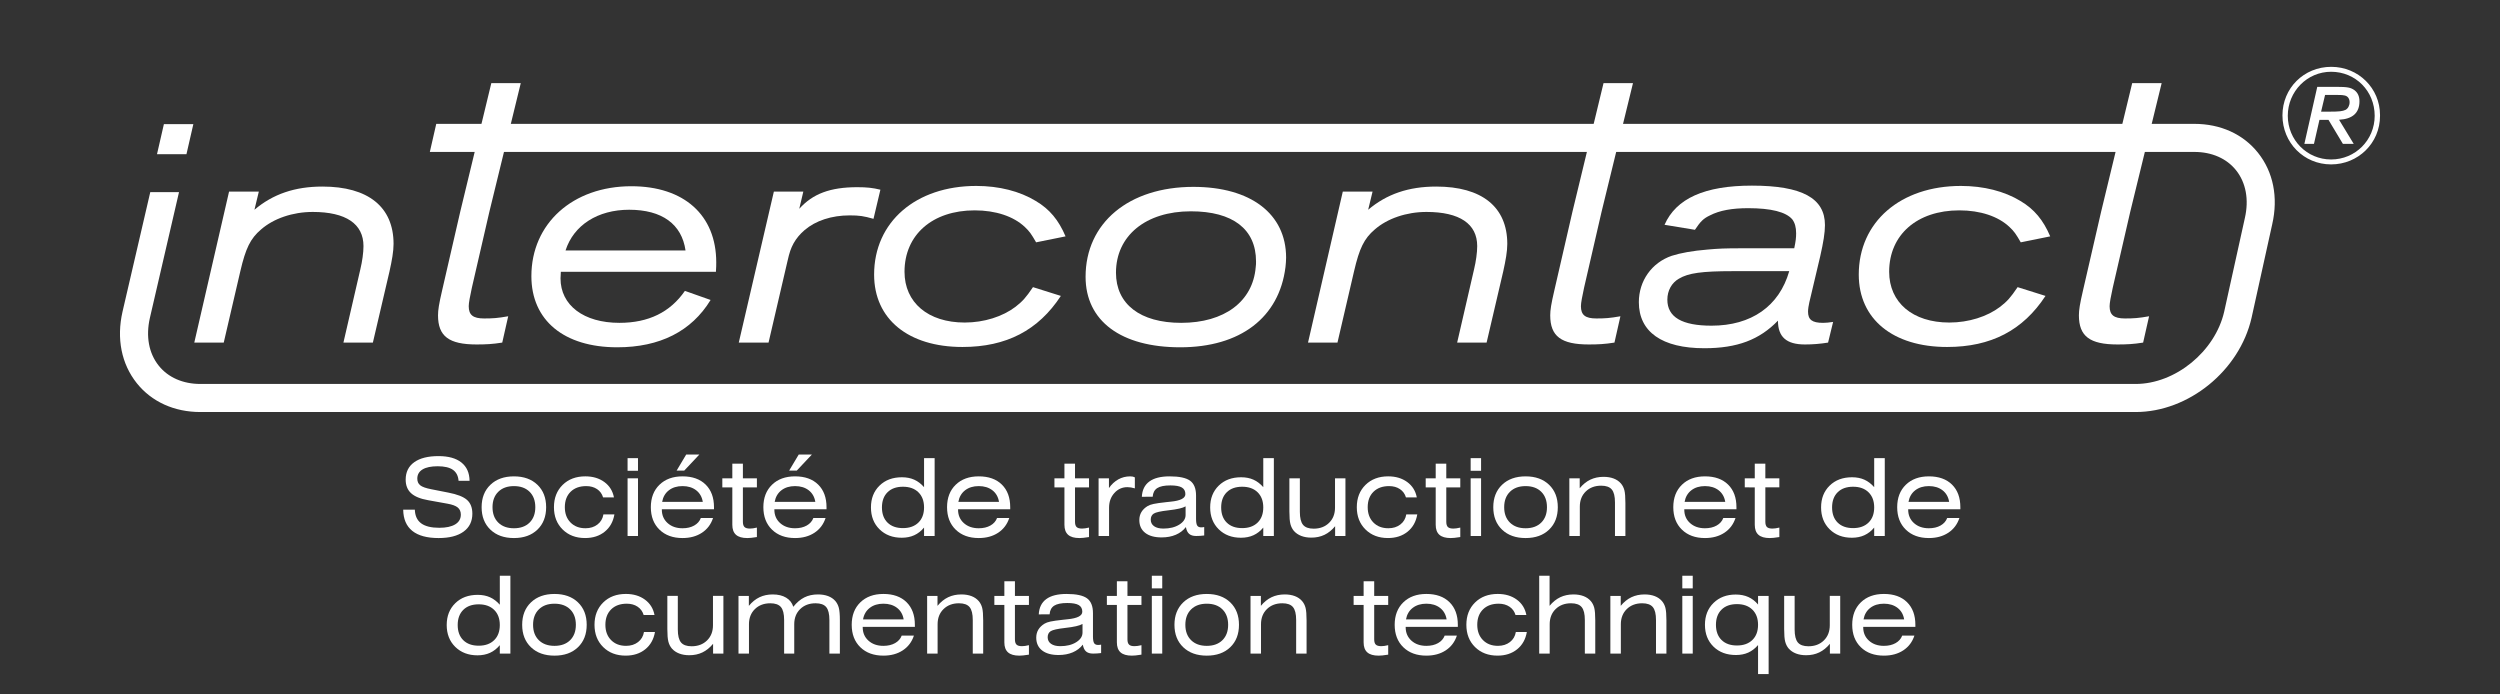 <?xml version="1.0" encoding="utf-8"?>
<!-- Generator: Adobe Illustrator 16.0.0, SVG Export Plug-In . SVG Version: 6.00 Build 0)  -->
<!DOCTYPE svg PUBLIC "-//W3C//DTD SVG 1.1//EN" "http://www.w3.org/Graphics/SVG/1.1/DTD/svg11.dtd">
<svg version="1.1" id="Ebene_1" xmlns="http://www.w3.org/2000/svg" xmlns:xlink="http://www.w3.org/1999/xlink" x="0px" y="0px"
	 width="510.24px" height="141.732px" viewBox="0 0 510.24 141.732" enable-background="new 0 0 510.24 141.732"
	 xml:space="preserve">
<rect x="0" y="0" width="510.24" height="141.732" fill="#333333" stroke="none"/>
<g>
	<path fill="#FFFFFF" d="M38.055,31.471h-6.011l1.407-6.139h6.011L38.055,31.471z"/>
	<path fill="#FFFFFF" d="M79.492,55.407l-3.389,14.515h-6.011l3.454-14.963c0.384-1.6,0.639-3.39,0.639-4.732
		c0-4.541-3.582-6.971-10.36-6.971c-4.092,0-7.993,1.343-10.551,3.581c-2.174,1.854-3.134,3.837-4.221,8.505l-3.389,14.58h-6.011
		l7.099-30.822h6.074l-0.895,3.709c3.773-3.198,8.249-4.733,13.877-4.733c9.336,0,14.516,4.158,14.516,11.703
		C80.323,51.314,80.003,53.104,79.492,55.407z"/>
	<path fill="#FFFFFF" d="M99.886,43.192l-3.581,15.54c-0.384,1.79-0.639,3.067-0.639,3.772c0,1.79,0.895,2.492,3.133,2.492
		c1.791,0,2.75-0.063,4.924-0.447l-1.215,5.372c-1.982,0.32-3.389,0.383-5.244,0.383c-5.627,0-7.865-1.662-7.865-5.945
		c0-1.087,0.192-2.303,0.831-5.053l3.709-16.114l6.337-26.222h6.011L99.886,43.192z"/>
	<path fill="#FFFFFF" d="M146.117,55.469h-31.653c0,0.513-0.064,0.96-0.064,1.342c0,5.501,4.732,9.081,12.022,9.081
		c5.947,0,10.36-2.173,13.365-6.523l5.244,1.855c-3.901,6.396-10.36,9.658-19.056,9.658c-10.871,0-17.522-5.501-17.522-14.519
		c0-10.742,8.441-18.353,20.399-18.353c10.743,0,17.33,5.885,17.33,15.54C146.182,53.999,146.182,54.639,146.117,55.469z
		 M128.404,42.808c-6.395,0-11.319,3.134-12.982,8.313h24.492C139.147,45.75,135.119,42.808,128.404,42.808z"/>
	<path fill="#FFFFFF" d="M178.278,44.663c-2.046-0.576-2.877-0.703-4.859-0.703c-3.709,0-6.97,1.086-9.208,3.005
		c-0.896,0.768-1.663,1.662-2.238,2.687c-0.576,1.085-0.831,1.79-1.279,3.773l-3.836,16.497h-6.075l7.162-30.822h6.011l-0.831,3.518
		c2.75-3.07,6.331-4.413,11.83-4.413c1.983,0,3.134,0.128,4.732,0.512L178.278,44.663z"/>
	<path fill="#FFFFFF" d="M211.465,49.458c-0.959-1.663-1.343-2.238-2.302-3.133c-2.303-2.175-5.948-3.391-10.231-3.391
		c-8.634,0-14.324,4.989-14.324,12.534c0,6.268,4.795,10.36,12.278,10.36c3.964,0,7.737-1.216,10.359-3.198
		c1.471-1.149,2.11-1.854,3.581-4.027l5.691,1.79c-4.604,7.032-11.127,10.423-20.08,10.423c-11.063,0-18.033-5.69-18.033-14.773
		c0-10.741,8.505-18.096,20.847-18.096c4.668,0,8.889,1.087,12.149,3.07c2.813,1.662,4.668,3.9,6.075,7.225L211.465,49.458z"/>
	<path fill="#FFFFFF" d="M262.361,54.511c-1.279,10.296-9.208,16.371-21.486,16.371c-12.086,0-19.312-5.373-19.312-14.391
		c0-10.997,8.825-18.352,21.998-18.352c11.702,0,18.928,5.499,18.928,14.451C262.489,53.231,262.426,53.872,262.361,54.511z
		 M243.05,43.128c-9.208,0-15.283,4.987-15.283,12.533c0,6.395,4.924,10.23,13.301,10.23c8.824,0,14.644-4.348,15.22-11.381
		c0.063-0.385,0.063-0.768,0.063-1.152C256.351,46.773,251.619,43.128,243.05,43.128z"/>
	<path fill="#FFFFFF" d="M306.8,55.407l-3.39,14.515h-6.011l3.454-14.963c0.383-1.6,0.639-3.39,0.639-4.732
		c0-4.541-3.582-6.971-10.359-6.971c-4.093,0-7.994,1.343-10.552,3.581c-2.174,1.854-3.134,3.837-4.22,8.505l-3.391,14.58h-6.01
		l7.098-30.822h6.075l-0.896,3.709c3.773-3.198,8.249-4.733,13.877-4.733c9.335,0,14.516,4.158,14.516,11.703
		C307.631,51.314,307.311,53.104,306.8,55.407z"/>
	<path fill="#FFFFFF" d="M373.104,69.921c-1.599,0.256-3.068,0.383-4.731,0.383c-3.772,0-5.5-1.535-5.5-4.86
		c-3.772,3.903-8.313,5.628-15.026,5.628c-8.633,0-13.365-3.325-13.365-9.4c0-4.348,2.621-8.058,6.714-9.463
		c1.791-0.574,4.221-1.024,7.354-1.279c2.176-0.193,3.454-0.256,6.906-0.256h10.743c0.32-1.535,0.384-2.174,0.384-3.069
		c0-1.215-0.255-2.109-0.767-2.813c-1.279-1.535-4.349-2.303-9.017-2.303c-3.261,0-5.819,0.447-7.803,1.472
		c-1.342,0.639-1.917,1.215-3.068,2.941l-6.203-1.022c2.367-5.373,8.186-7.994,17.841-7.994c10.231,0,14.9,2.557,14.9,8.058
		c0,1.533-0.32,3.517-0.96,6.329l-2.237,9.466c-0.128,0.575-0.257,1.343-0.257,1.854c0,1.663,0.832,2.301,3.07,2.301
		c0.639,0,1.151-0.063,2.047-0.19L373.104,69.921z M353.729,55.341c-6.396,0-9.145,0.385-11.063,1.535
		c-1.471,0.83-2.366,2.43-2.366,4.285c0,3.58,3.007,5.308,9.017,5.308c8.122,0,13.813-3.965,15.859-11.128H353.729z"/>
	<path fill="#FFFFFF" d="M412.428,49.458c-0.958-1.663-1.342-2.238-2.303-3.133c-2.301-2.175-5.946-3.391-10.231-3.391
		c-8.632,0-14.323,4.989-14.323,12.534c0,6.268,4.796,10.36,12.277,10.36c3.965,0,7.737-1.216,10.36-3.198
		c1.47-1.149,2.11-1.854,3.58-4.027l5.691,1.79c-4.604,7.032-11.127,10.423-20.079,10.423c-11.063,0-18.033-5.69-18.033-14.773
		c0-10.741,8.505-18.096,20.847-18.096c4.668,0,8.889,1.087,12.15,3.07c2.813,1.662,4.668,3.9,6.075,7.225L412.428,49.458z"/>
	<path fill="#FFFFFF" d="M326.881,43.192l-3.58,15.54c-0.383,1.79-0.64,3.067-0.64,3.772c0,1.79,0.896,2.492,3.134,2.492
		c1.79,0,2.749-0.063,4.924-0.447l-1.215,5.372c-1.982,0.32-3.389,0.383-5.244,0.383c-5.627,0-7.865-1.662-7.865-5.945
		c0-1.087,0.191-2.303,0.832-5.053l3.708-16.114l6.337-26.222h6.012L326.881,43.192z"/>
	<path fill="#FFFFFF" d="M434.782,43.192l-3.58,15.54c-0.384,1.79-0.64,3.067-0.64,3.772c0,1.79,0.896,2.492,3.134,2.492
		c1.79,0,2.749-0.063,4.924-0.447l-1.215,5.372c-1.982,0.32-3.389,0.383-5.244,0.383c-5.628,0-7.865-1.662-7.865-5.945
		c0-1.087,0.191-2.303,0.831-5.053l3.709-16.114l6.337-26.222h6.012L434.782,43.192z"/>
	<path fill="#FFFFFF" d="M460.852,31.183c-3.034-3.807-7.649-5.903-12.995-5.903H89.038l-1.31,5.729h360.129
		c3.565,0,6.591,1.33,8.516,3.744c2.016,2.53,2.654,5.989,1.796,9.74l-4.221,19.112c-1.862,8.138-9.972,14.76-18.077,14.76H40.901
		c-3.566,0-6.589-1.33-8.513-3.744c-2.017-2.529-2.654-5.986-1.796-9.738l5.943-25.664h-5.866l-5.661,24.387
		c-1.255,5.487-0.225,10.667,2.9,14.588c3.034,3.804,7.648,5.9,12.993,5.9H435.87c10.803,0,21.195-8.439,23.661-19.211l4.22-19.112
		C465.006,40.284,463.976,35.104,460.852,31.183z"/>
	<g>
		<path fill="#FFFFFF" d="M475.768,33.554c-5.565,0-9.929-4.418-9.929-10.012c0-5.539,4.363-9.902,9.957-9.902
			c5.538,0,9.957,4.363,9.957,9.846v0.169C485.753,29.22,481.277,33.554,475.768,33.554z M475.768,14.647
			c-4.895,0-8.839,4.028-8.839,8.979s3.916,8.921,8.839,8.921c4.951,0,8.896-3.97,8.896-8.921
			C484.663,18.591,480.774,14.647,475.768,14.647z M477.391,24.438l2.992,4.923h-2.209l-2.938-4.896h-1.846l-1.119,4.896h-1.958
			l2.63-11.636h3.888c2.293,0,2.937,0.14,3.692,0.671c0.671,0.503,1.034,1.259,1.034,2.266
			C481.558,23.038,480.159,24.297,477.391,24.438z M478.537,19.487c-0.392-0.083-0.56-0.112-1.594-0.112h-2.406l-0.811,3.412h1.763
			c1.901,0,2.628-0.084,3.216-0.362c0.503-0.253,0.839-0.868,0.839-1.566C479.544,20.186,479.208,19.627,478.537,19.487z"/>
	</g>
</g>
<g>
	<rect x="51.12" y="93.511" fill="none" width="380" height="63.235"/>
	<path fill="#FFFFFF" d="M82.292,104.024h2.374c0.043,1.253,0.474,2.183,1.294,2.787c0.82,0.605,2.05,0.908,3.69,0.908
		c1.403,0,2.488-0.232,3.255-0.698c0.766-0.466,1.149-1.128,1.149-1.987c0-0.623-0.209-1.108-0.628-1.455
		c-0.419-0.348-1.119-0.607-2.1-0.779l-3.932-0.709c-1.597-0.279-2.763-0.758-3.497-1.434c-0.734-0.678-1.101-1.6-1.101-2.767
		c0-1.532,0.58-2.716,1.74-3.55c1.16-0.835,2.814-1.252,4.963-1.252c2.026,0,3.584,0.436,4.673,1.305
		c1.088,0.871,1.644,2.115,1.665,3.733h-2.245c-0.079-1.01-0.464-1.757-1.155-2.239c-0.691-0.484-1.728-0.726-3.11-0.726
		c-1.347,0-2.376,0.217-3.088,0.649c-0.713,0.434-1.069,1.059-1.069,1.875c0,0.595,0.202,1.051,0.607,1.369
		c0.404,0.319,1.14,0.582,2.208,0.79l3.491,0.688c1.833,0.351,3.113,0.851,3.84,1.499c0.727,0.647,1.09,1.584,1.09,2.809
		c0,1.575-0.6,2.799-1.799,3.668c-1.2,0.871-2.895,1.306-5.086,1.306c-2.363,0-4.152-0.485-5.366-1.456
		C82.941,107.388,82.32,105.943,82.292,104.024z"/>
	<path fill="#FFFFFF" d="M98.297,103.519c0-1.905,0.598-3.431,1.794-4.576c1.196-1.146,2.796-1.719,4.802-1.719
		c2.005,0,3.602,0.571,4.791,1.714c1.188,1.142,1.783,2.669,1.783,4.581s-0.595,3.439-1.783,4.581
		c-1.189,1.143-2.786,1.714-4.791,1.714c-2.005,0-3.606-0.571-4.802-1.714C98.895,106.958,98.297,105.431,98.297,103.519z
		 M100.521,103.519c0,1.325,0.392,2.372,1.176,3.142c0.784,0.771,1.849,1.155,3.196,1.155c1.346,0,2.41-0.385,3.19-1.155
		c0.78-0.77,1.171-1.816,1.171-3.142c0-1.332-0.391-2.383-1.171-3.153c-0.781-0.77-1.844-1.154-3.19-1.154
		c-1.347,0-2.412,0.387-3.196,1.16S100.521,102.194,100.521,103.519z"/>
	<path fill="#FFFFFF" d="M123.09,101.521c-0.215-0.724-0.627-1.289-1.235-1.697c-0.609-0.408-1.343-0.612-2.202-0.612
		c-1.347,0-2.412,0.387-3.196,1.16s-1.176,1.822-1.176,3.147c0,1.296,0.387,2.337,1.16,3.12c0.773,0.785,1.794,1.177,3.062,1.177
		c0.967,0,1.781-0.256,2.444-0.769c0.662-0.512,1.065-1.197,1.208-2.057h2.245c-0.258,1.497-0.92,2.675-1.987,3.534
		c-1.067,0.859-2.399,1.289-3.996,1.289c-1.884,0-3.415-0.584-4.592-1.751c-1.178-1.167-1.767-2.682-1.767-4.544
		c0-1.869,0.591-3.386,1.772-4.55c1.182-1.163,2.725-1.745,4.63-1.745c1.54,0,2.836,0.387,3.889,1.16s1.704,1.819,1.955,3.137
		H123.09z"/>
	<path fill="#FFFFFF" d="M130.212,96.085h-2.127v-2.578h2.127V96.085z M128.085,109.395V97.622h2.127v11.773H128.085z"/>
	<path fill="#FFFFFF" d="M135.079,103.938v0.086c0,1.117,0.392,2.028,1.176,2.734c0.784,0.705,1.799,1.058,3.045,1.058
		c0.931,0,1.726-0.187,2.385-0.559c0.659-0.372,1.11-0.885,1.354-1.536h2.492c-0.423,1.289-1.18,2.293-2.272,3.014
		c-1.092,0.719-2.412,1.079-3.958,1.079c-1.962,0-3.531-0.571-4.705-1.714c-1.175-1.142-1.762-2.669-1.762-4.581
		s0.587-3.439,1.762-4.581c1.174-1.143,2.743-1.714,4.705-1.714c2.005,0,3.577,0.559,4.716,1.676s1.708,2.657,1.708,4.619v0.419
		H135.079z M135.143,102.423h8.293c-0.165-1.003-0.614-1.788-1.348-2.358c-0.734-0.568-1.664-0.854-2.788-0.854
		c-1.117,0-2.045,0.285-2.782,0.854C135.78,100.635,135.322,101.42,135.143,102.423z M138.097,96.042l1.955-3.276h2.686
		l-3.083,3.276H138.097z"/>
	<path fill="#FFFFFF" d="M151.622,106.495c0,0.501,0.109,0.857,0.328,1.068c0.218,0.212,0.585,0.317,1.101,0.317
		c0.193,0,0.406-0.017,0.639-0.048c0.232-0.033,0.496-0.085,0.79-0.156v1.934c-0.509,0.079-0.904,0.133-1.187,0.161
		c-0.283,0.028-0.539,0.043-0.768,0.043c-1.039,0-1.809-0.222-2.31-0.666c-0.501-0.444-0.752-1.124-0.752-2.041v-7.638h-2.041
		v-1.848h2.041v-2.986h2.159v2.986h2.857v1.848h-2.857V106.495z"/>
	<path fill="#FFFFFF" d="M158.045,103.938v0.086c0,1.117,0.392,2.028,1.176,2.734c0.784,0.705,1.799,1.058,3.045,1.058
		c0.931,0,1.726-0.187,2.385-0.559c0.659-0.372,1.11-0.885,1.354-1.536h2.492c-0.423,1.289-1.18,2.293-2.272,3.014
		c-1.092,0.719-2.412,1.079-3.958,1.079c-1.962,0-3.531-0.571-4.705-1.714c-1.175-1.142-1.762-2.669-1.762-4.581
		s0.587-3.439,1.762-4.581c1.174-1.143,2.743-1.714,4.705-1.714c2.005,0,3.577,0.559,4.716,1.676s1.708,2.657,1.708,4.619v0.419
		H158.045z M158.11,102.423h8.293c-0.165-1.003-0.614-1.788-1.348-2.358c-0.734-0.568-1.664-0.854-2.788-0.854
		c-1.117,0-2.045,0.285-2.782,0.854C158.747,100.635,158.289,101.42,158.11,102.423z M161.064,96.042l1.955-3.276h2.686
		l-3.083,3.276H161.064z"/>
	<path fill="#FFFFFF" d="M190.755,93.507v15.888h-2.159v-1.719c-0.587,0.702-1.255,1.223-2.003,1.563
		c-0.749,0.341-1.599,0.511-2.551,0.511c-1.855,0-3.366-0.573-4.533-1.719c-1.167-1.146-1.751-2.636-1.751-4.469
		c0-1.826,0.582-3.309,1.746-4.447c1.164-1.139,2.687-1.708,4.571-1.708c0.945,0,1.785,0.165,2.519,0.494
		c0.734,0.329,1.402,0.838,2.003,1.525v-5.919H190.755z M188.596,103.562c0-1.304-0.385-2.333-1.155-3.089
		c-0.77-0.755-1.821-1.133-3.153-1.133c-1.339,0-2.389,0.376-3.147,1.128c-0.759,0.752-1.139,1.783-1.139,3.094
		c0,1.317,0.379,2.351,1.139,3.099c0.759,0.749,1.808,1.123,3.147,1.123c1.332,0,2.383-0.376,3.153-1.128
		C188.211,105.904,188.596,104.873,188.596,103.562z"/>
	<path fill="#FFFFFF" d="M195.536,103.938v0.086c0,1.117,0.392,2.028,1.176,2.734c0.784,0.705,1.799,1.058,3.045,1.058
		c0.931,0,1.726-0.187,2.385-0.559c0.659-0.372,1.11-0.885,1.354-1.536h2.492c-0.423,1.289-1.18,2.293-2.272,3.014
		c-1.092,0.719-2.412,1.079-3.958,1.079c-1.962,0-3.531-0.571-4.705-1.714c-1.175-1.142-1.762-2.669-1.762-4.581
		s0.587-3.439,1.762-4.581c1.174-1.143,2.743-1.714,4.705-1.714c2.005,0,3.577,0.559,4.716,1.676s1.708,2.657,1.708,4.619v0.419
		H195.536z M195.6,102.423h8.293c-0.165-1.003-0.614-1.788-1.348-2.358c-0.734-0.568-1.664-0.854-2.788-0.854
		c-1.117,0-2.045,0.285-2.782,0.854C196.237,100.635,195.779,101.42,195.6,102.423z"/>
	<path fill="#FFFFFF" d="M219.405,106.495c0,0.501,0.109,0.857,0.328,1.068c0.218,0.212,0.585,0.317,1.101,0.317
		c0.193,0,0.406-0.017,0.639-0.048c0.232-0.033,0.496-0.085,0.79-0.156v1.934c-0.509,0.079-0.904,0.133-1.187,0.161
		c-0.283,0.028-0.539,0.043-0.768,0.043c-1.039,0-1.809-0.222-2.31-0.666c-0.501-0.444-0.752-1.124-0.752-2.041v-7.638h-2.041
		v-1.848h2.041v-2.986h2.159v2.986h2.857v1.848h-2.857V106.495z"/>
	<path fill="#FFFFFF" d="M224.217,109.395V97.622h2.116v1.987c0.537-0.773,1.174-1.364,1.912-1.772
		c0.737-0.408,1.543-0.612,2.417-0.612c0.215,0,0.394,0.017,0.537,0.048c0.143,0.033,0.283,0.085,0.419,0.156v2.245
		c-0.287-0.086-0.553-0.148-0.8-0.188c-0.247-0.039-0.489-0.059-0.725-0.059c-1.053,0-1.939,0.399-2.659,1.197
		c-0.72,0.799-1.08,1.8-1.08,3.003v5.769H224.217z"/>
	<path fill="#FFFFFF" d="M242.039,107.569c-0.53,0.688-1.218,1.212-2.063,1.574c-0.845,0.361-1.809,0.542-2.89,0.542
		c-1.447,0-2.567-0.312-3.362-0.935s-1.192-1.493-1.192-2.61c0-0.608,0.141-1.151,0.424-1.628c0.283-0.476,0.707-0.886,1.273-1.229
		c0.279-0.172,0.682-0.315,1.208-0.43s1.384-0.236,2.573-0.365c0.208-0.021,0.508-0.054,0.902-0.097
		c2.012-0.193,3.019-0.705,3.019-1.536c0-0.623-0.24-1.076-0.72-1.358c-0.48-0.283-1.261-0.425-2.342-0.425
		c-1.225,0-2.118,0.183-2.68,0.548c-0.563,0.365-0.872,0.952-0.929,1.762l-2.213,0.011c0.071-1.382,0.582-2.423,1.531-3.12
		c0.949-0.699,2.329-1.048,4.141-1.048c1.969,0,3.36,0.296,4.173,0.886c0.813,0.592,1.219,1.603,1.219,3.035v4.748
		c0,0.659,0.077,1.113,0.231,1.364c0.154,0.251,0.428,0.376,0.822,0.376c0.086,0,0.181-0.006,0.285-0.016
		c0.104-0.012,0.213-0.027,0.328-0.049v1.719c-0.279,0.036-0.559,0.063-0.838,0.08c-0.279,0.019-0.548,0.027-0.806,0.027
		c-0.623,0-1.101-0.145-1.434-0.436C242.366,108.67,242.146,108.207,242.039,107.569z M241.974,103.347
		c-0.294,0.172-0.725,0.324-1.294,0.456c-0.569,0.133-1.327,0.253-2.272,0.36c-1.533,0.172-2.507,0.391-2.922,0.655
		c-0.416,0.265-0.623,0.677-0.623,1.235c0,0.573,0.227,1.021,0.682,1.343c0.455,0.322,1.086,0.483,1.896,0.483
		c1.303,0,2.385-0.269,3.244-0.806s1.289-1.192,1.289-1.966V103.347z"/>
	<path fill="#FFFFFF" d="M259.989,93.507v15.888h-2.16v-1.719c-0.586,0.702-1.254,1.223-2.002,1.563
		c-0.75,0.341-1.6,0.511-2.552,0.511c-1.855,0-3.366-0.573-4.533-1.719c-1.167-1.146-1.751-2.636-1.751-4.469
		c0-1.826,0.582-3.309,1.746-4.447c1.164-1.139,2.687-1.708,4.571-1.708c0.946,0,1.786,0.165,2.52,0.494
		c0.732,0.329,1.4,0.838,2.002,1.525v-5.919H259.989z M257.829,103.562c0-1.304-0.385-2.333-1.154-3.089
		c-0.77-0.755-1.82-1.133-3.153-1.133c-1.339,0-2.389,0.376-3.147,1.128c-0.759,0.752-1.139,1.783-1.139,3.094
		c0,1.317,0.379,2.351,1.139,3.099c0.759,0.749,1.808,1.123,3.147,1.123c1.333,0,2.383-0.376,3.153-1.128
		S257.829,104.873,257.829,103.562z"/>
	<path fill="#FFFFFF" d="M274.599,97.622v11.773h-2.105v-1.998c-0.651,0.788-1.375,1.373-2.17,1.756
		c-0.795,0.384-1.693,0.575-2.696,0.575c-0.767,0-1.45-0.116-2.052-0.349c-0.602-0.233-1.1-0.571-1.493-1.016
		c-0.329-0.387-0.565-0.851-0.709-1.391c-0.144-0.541-0.215-1.406-0.215-2.595v-6.757h2.138v6.843c0,1.246,0.217,2.131,0.65,2.653
		c0.433,0.522,1.154,0.784,2.164,0.784c1.289,0,2.338-0.396,3.147-1.187c0.81-0.792,1.214-1.828,1.214-3.11v-5.983H274.599z"/>
	<path fill="#FFFFFF" d="M286.952,101.521c-0.215-0.724-0.627-1.289-1.235-1.697s-1.343-0.612-2.202-0.612
		c-1.347,0-2.412,0.387-3.195,1.16c-0.785,0.773-1.177,1.822-1.177,3.147c0,1.296,0.387,2.337,1.16,3.12
		c0.773,0.785,1.794,1.177,3.062,1.177c0.967,0,1.781-0.256,2.443-0.769c0.663-0.512,1.065-1.197,1.209-2.057h2.245
		c-0.258,1.497-0.92,2.675-1.987,3.534s-2.399,1.289-3.996,1.289c-1.884,0-3.414-0.584-4.592-1.751
		c-1.179-1.167-1.768-2.682-1.768-4.544c0-1.869,0.591-3.386,1.772-4.55c1.182-1.163,2.725-1.745,4.63-1.745
		c1.54,0,2.836,0.387,3.889,1.16s1.704,1.819,1.955,3.137H286.952z"/>
	<path fill="#FFFFFF" d="M295.181,106.495c0,0.501,0.109,0.857,0.327,1.068c0.219,0.212,0.586,0.317,1.102,0.317
		c0.193,0,0.406-0.017,0.639-0.048c0.233-0.033,0.496-0.085,0.79-0.156v1.934c-0.509,0.079-0.904,0.133-1.187,0.161
		c-0.283,0.028-0.539,0.043-0.769,0.043c-1.038,0-1.809-0.222-2.31-0.666s-0.752-1.124-0.752-2.041v-7.638h-2.041v-1.848h2.041
		v-2.986h2.159v2.986h2.857v1.848h-2.857V106.495z"/>
	<path fill="#FFFFFF" d="M302.281,96.085h-2.127v-2.578h2.127V96.085z M300.154,109.395V97.622h2.127v11.773H300.154z"/>
	<path fill="#FFFFFF" d="M304.773,103.519c0-1.905,0.598-3.431,1.794-4.576s2.797-1.719,4.802-1.719s3.603,0.571,4.791,1.714
		c1.188,1.142,1.783,2.669,1.783,4.581s-0.595,3.439-1.783,4.581c-1.188,1.143-2.786,1.714-4.791,1.714s-3.605-0.571-4.802-1.714
		C305.371,106.958,304.773,105.431,304.773,103.519z M306.997,103.519c0,1.325,0.392,2.372,1.177,3.142
		c0.783,0.771,1.849,1.155,3.195,1.155s2.41-0.385,3.19-1.155c0.78-0.77,1.171-1.816,1.171-3.142c0-1.332-0.391-2.383-1.171-3.153
		c-0.78-0.77-1.844-1.154-3.19-1.154s-2.412,0.387-3.195,1.16C307.389,101.145,306.997,102.194,306.997,103.519z"/>
	<path fill="#FFFFFF" d="M320.296,109.395V97.622h2.116v2.03c0.645-0.788,1.368-1.373,2.17-1.757
		c0.802-0.383,1.701-0.574,2.696-0.574c0.773,0,1.459,0.113,2.058,0.338c0.598,0.227,1.09,0.561,1.477,1.005
		c0.337,0.387,0.574,0.849,0.715,1.386c0.139,0.537,0.209,1.4,0.209,2.589v6.757h-2.127v-6.843c0-1.246-0.217-2.129-0.65-2.647
		c-0.433-0.52-1.154-0.779-2.164-0.779c-1.289,0-2.338,0.394-3.147,1.182s-1.214,1.822-1.214,3.104v5.983H320.296z"/>
	<path fill="#FFFFFF" d="M343.757,103.938v0.086c0,1.117,0.392,2.028,1.177,2.734c0.783,0.705,1.799,1.058,3.045,1.058
		c0.931,0,1.726-0.187,2.385-0.559s1.11-0.885,1.354-1.536h2.492c-0.423,1.289-1.18,2.293-2.271,3.014
		c-1.093,0.719-2.412,1.079-3.959,1.079c-1.962,0-3.53-0.571-4.705-1.714c-1.175-1.142-1.762-2.669-1.762-4.581
		s0.587-3.439,1.762-4.581c1.175-1.143,2.743-1.714,4.705-1.714c2.005,0,3.577,0.559,4.716,1.676s1.708,2.657,1.708,4.619v0.419
		H343.757z M343.821,102.423h8.293c-0.165-1.003-0.614-1.788-1.349-2.358c-0.733-0.568-1.663-0.854-2.787-0.854
		c-1.117,0-2.045,0.285-2.782,0.854C344.459,100.635,344,101.42,343.821,102.423z"/>
	<path fill="#FFFFFF" d="M360.3,106.495c0,0.501,0.109,0.857,0.327,1.068c0.219,0.212,0.586,0.317,1.102,0.317
		c0.193,0,0.406-0.017,0.639-0.048c0.233-0.033,0.496-0.085,0.79-0.156v1.934c-0.509,0.079-0.904,0.133-1.187,0.161
		c-0.283,0.028-0.539,0.043-0.769,0.043c-1.038,0-1.809-0.222-2.31-0.666s-0.752-1.124-0.752-2.041v-7.638H356.1v-1.848h2.041
		v-2.986h2.159v2.986h2.857v1.848H360.3V106.495z"/>
	<path fill="#FFFFFF" d="M384.674,93.507v15.888h-2.159v-1.719c-0.587,0.702-1.255,1.223-2.003,1.563
		c-0.749,0.341-1.6,0.511-2.552,0.511c-1.854,0-3.366-0.573-4.533-1.719s-1.751-2.636-1.751-4.469c0-1.826,0.582-3.309,1.746-4.447
		c1.163-1.139,2.687-1.708,4.57-1.708c0.945,0,1.785,0.165,2.52,0.494c0.733,0.329,1.401,0.838,2.003,1.525v-5.919H384.674z
		 M382.515,103.562c0-1.304-0.385-2.333-1.155-3.089c-0.77-0.755-1.82-1.133-3.152-1.133c-1.339,0-2.389,0.376-3.147,1.128
		s-1.139,1.783-1.139,3.094c0,1.317,0.38,2.351,1.139,3.099c0.759,0.749,1.809,1.123,3.147,1.123c1.332,0,2.383-0.376,3.152-1.128
		C382.13,105.904,382.515,104.873,382.515,103.562z"/>
	<path fill="#FFFFFF" d="M389.454,103.938v0.086c0,1.117,0.392,2.028,1.177,2.734c0.783,0.705,1.799,1.058,3.045,1.058
		c0.931,0,1.726-0.187,2.385-0.559s1.11-0.885,1.354-1.536h2.492c-0.423,1.289-1.18,2.293-2.271,3.014
		c-1.093,0.719-2.412,1.079-3.959,1.079c-1.962,0-3.53-0.571-4.705-1.714c-1.175-1.142-1.762-2.669-1.762-4.581
		s0.587-3.439,1.762-4.581c1.175-1.143,2.743-1.714,4.705-1.714c2.005,0,3.577,0.559,4.716,1.676s1.708,2.657,1.708,4.619v0.419
		H389.454z M389.519,102.423h8.293c-0.165-1.003-0.614-1.788-1.349-2.358c-0.733-0.568-1.663-0.854-2.787-0.854
		c-1.117,0-2.045,0.285-2.782,0.854C390.156,100.635,389.697,101.42,389.519,102.423z"/>
	<path fill="#FFFFFF" d="M104.168,117.507v15.888h-2.159v-1.719c-0.587,0.702-1.255,1.223-2.003,1.563
		c-0.749,0.341-1.599,0.511-2.551,0.511c-1.855,0-3.366-0.573-4.533-1.719c-1.167-1.146-1.751-2.636-1.751-4.469
		c0-1.826,0.582-3.309,1.746-4.447c1.164-1.139,2.687-1.708,4.571-1.708c0.945,0,1.785,0.165,2.519,0.494
		c0.734,0.329,1.402,0.838,2.003,1.525v-5.919H104.168z M102.009,127.562c0-1.304-0.385-2.333-1.155-3.089
		c-0.77-0.755-1.821-1.133-3.153-1.133c-1.339,0-2.389,0.376-3.147,1.128c-0.759,0.752-1.139,1.783-1.139,3.094
		c0,1.317,0.379,2.351,1.139,3.099c0.759,0.749,1.808,1.123,3.147,1.123c1.332,0,2.383-0.376,3.153-1.128
		C101.624,129.904,102.009,128.873,102.009,127.562z"/>
	<path fill="#FFFFFF" d="M106.574,127.519c0-1.905,0.598-3.431,1.794-4.576c1.196-1.146,2.796-1.719,4.802-1.719
		c2.005,0,3.602,0.571,4.791,1.714c1.188,1.142,1.783,2.669,1.783,4.581s-0.595,3.439-1.783,4.581
		c-1.189,1.143-2.786,1.714-4.791,1.714c-2.005,0-3.606-0.571-4.802-1.714C107.172,130.958,106.574,129.431,106.574,127.519z
		 M108.798,127.519c0,1.325,0.392,2.372,1.176,3.142c0.784,0.771,1.849,1.155,3.196,1.155c1.346,0,2.41-0.385,3.19-1.155
		c0.78-0.77,1.171-1.816,1.171-3.142c0-1.332-0.391-2.383-1.171-3.153c-0.781-0.77-1.844-1.154-3.19-1.154
		c-1.347,0-2.412,0.387-3.196,1.16S108.798,126.194,108.798,127.519z"/>
	<path fill="#FFFFFF" d="M131.367,125.521c-0.215-0.724-0.627-1.289-1.235-1.697c-0.609-0.408-1.343-0.612-2.202-0.612
		c-1.347,0-2.412,0.387-3.196,1.16s-1.176,1.822-1.176,3.147c0,1.296,0.387,2.337,1.16,3.12c0.773,0.785,1.794,1.177,3.062,1.177
		c0.967,0,1.781-0.256,2.444-0.769c0.662-0.512,1.065-1.197,1.208-2.057h2.245c-0.258,1.497-0.92,2.675-1.987,3.534
		c-1.067,0.859-2.399,1.289-3.996,1.289c-1.884,0-3.415-0.584-4.592-1.751c-1.178-1.167-1.767-2.682-1.767-4.544
		c0-1.869,0.591-3.386,1.772-4.55c1.182-1.163,2.725-1.745,4.63-1.745c1.54,0,2.836,0.387,3.889,1.16s1.704,1.819,1.955,3.137
		H131.367z"/>
	<path fill="#FFFFFF" d="M147.642,121.622v11.773h-2.105v-1.998c-0.652,0.788-1.375,1.373-2.17,1.756
		c-0.795,0.384-1.694,0.575-2.696,0.575c-0.767,0-1.45-0.116-2.052-0.349c-0.602-0.233-1.1-0.571-1.493-1.016
		c-0.33-0.387-0.566-0.851-0.709-1.391c-0.144-0.541-0.215-1.406-0.215-2.595v-6.757h2.138v6.843c0,1.246,0.216,2.131,0.65,2.653
		c0.433,0.522,1.155,0.784,2.165,0.784c1.289,0,2.338-0.396,3.147-1.187c0.809-0.792,1.214-1.828,1.214-3.11v-5.983H147.642z"/>
	<path fill="#FFFFFF" d="M152.841,123.652c0.645-0.788,1.368-1.373,2.17-1.757c0.802-0.383,1.701-0.574,2.696-0.574
		c1.096,0,2.009,0.221,2.739,0.66c0.73,0.441,1.217,1.063,1.461,1.864c0.694-0.874,1.446-1.513,2.256-1.917
		c0.809-0.405,1.736-0.607,2.782-0.607c0.773,0,1.461,0.113,2.063,0.338c0.602,0.227,1.096,0.561,1.482,1.005
		c0.329,0.387,0.565,0.849,0.709,1.386c0.143,0.537,0.215,1.4,0.215,2.589v6.757h-2.138v-6.843c0-1.246-0.217-2.129-0.65-2.647
		c-0.434-0.52-1.155-0.779-2.165-0.779c-1.289,0-2.338,0.394-3.147,1.182c-0.81,0.788-1.214,1.822-1.214,3.104v5.983h-2.063v-6.843
		c0-1.246-0.217-2.129-0.65-2.647c-0.434-0.52-1.155-0.779-2.165-0.779c-1.289,0-2.338,0.394-3.147,1.182
		c-0.81,0.788-1.214,1.822-1.214,3.104v5.983h-2.138v-11.773h2.116V123.652z"/>
	<path fill="#FFFFFF" d="M176.076,127.938v0.086c0,1.117,0.392,2.028,1.176,2.734c0.784,0.705,1.799,1.058,3.045,1.058
		c0.931,0,1.726-0.187,2.385-0.559c0.659-0.372,1.11-0.885,1.354-1.536h2.492c-0.423,1.289-1.18,2.293-2.272,3.014
		c-1.092,0.719-2.412,1.079-3.958,1.079c-1.962,0-3.531-0.571-4.705-1.714c-1.175-1.142-1.762-2.669-1.762-4.581
		s0.587-3.439,1.762-4.581c1.174-1.143,2.743-1.714,4.705-1.714c2.005,0,3.577,0.559,4.716,1.676s1.708,2.657,1.708,4.619v0.419
		H176.076z M176.141,126.423h8.293c-0.165-1.003-0.614-1.788-1.348-2.358c-0.734-0.568-1.664-0.854-2.788-0.854
		c-1.117,0-2.045,0.285-2.782,0.854C176.778,124.635,176.319,125.42,176.141,126.423z"/>
	<path fill="#FFFFFF" d="M189.225,133.395v-11.773h2.116v2.03c0.645-0.788,1.368-1.373,2.17-1.757
		c0.802-0.383,1.701-0.574,2.696-0.574c0.773,0,1.459,0.113,2.057,0.338c0.598,0.227,1.09,0.561,1.477,1.005
		c0.336,0.387,0.575,0.849,0.714,1.386s0.209,1.4,0.209,2.589v6.757h-2.127v-6.843c0-1.246-0.217-2.129-0.65-2.647
		c-0.434-0.52-1.155-0.779-2.165-0.779c-1.289,0-2.338,0.394-3.147,1.182c-0.81,0.788-1.214,1.822-1.214,3.104v5.983H189.225z"/>
	<path fill="#FFFFFF" d="M207.143,130.495c0,0.501,0.109,0.857,0.328,1.068c0.218,0.212,0.585,0.317,1.101,0.317
		c0.193,0,0.406-0.017,0.639-0.048c0.232-0.033,0.496-0.085,0.79-0.156v1.934c-0.509,0.079-0.904,0.133-1.187,0.161
		c-0.283,0.028-0.539,0.043-0.768,0.043c-1.039,0-1.809-0.222-2.31-0.666c-0.501-0.444-0.752-1.124-0.752-2.041v-7.638h-2.041
		v-1.848h2.041v-2.986h2.159v2.986H210v1.848h-2.857V130.495z"/>
	<path fill="#FFFFFF" d="M221,131.569c-0.53,0.688-1.218,1.212-2.063,1.574c-0.845,0.361-1.809,0.542-2.89,0.542
		c-1.447,0-2.567-0.312-3.362-0.935s-1.192-1.493-1.192-2.61c0-0.608,0.141-1.151,0.424-1.628c0.283-0.476,0.707-0.886,1.273-1.229
		c0.279-0.172,0.682-0.315,1.208-0.43s1.384-0.236,2.573-0.365c0.208-0.021,0.508-0.054,0.902-0.097
		c2.012-0.193,3.019-0.705,3.019-1.536c0-0.623-0.24-1.076-0.72-1.358c-0.48-0.283-1.261-0.425-2.342-0.425
		c-1.225,0-2.118,0.183-2.68,0.548c-0.563,0.365-0.872,0.952-0.929,1.762l-2.213,0.011c0.071-1.382,0.582-2.423,1.531-3.12
		c0.949-0.699,2.329-1.048,4.141-1.048c1.969,0,3.36,0.296,4.173,0.886c0.813,0.592,1.219,1.603,1.219,3.035v4.748
		c0,0.659,0.077,1.113,0.231,1.364c0.154,0.251,0.428,0.376,0.822,0.376c0.086,0,0.181-0.006,0.285-0.016
		c0.104-0.012,0.213-0.027,0.328-0.049v1.719c-0.279,0.036-0.559,0.063-0.838,0.08c-0.279,0.019-0.548,0.027-0.806,0.027
		c-0.623,0-1.101-0.145-1.434-0.436C221.328,132.67,221.107,132.207,221,131.569z M220.936,127.347
		c-0.294,0.172-0.725,0.324-1.294,0.456c-0.569,0.133-1.327,0.253-2.272,0.36c-1.533,0.172-2.507,0.391-2.922,0.655
		c-0.416,0.265-0.623,0.677-0.623,1.235c0,0.573,0.227,1.021,0.682,1.343c0.455,0.322,1.086,0.483,1.896,0.483
		c1.303,0,2.385-0.269,3.244-0.806s1.289-1.192,1.289-1.966V127.347z"/>
	<path fill="#FFFFFF" d="M230.109,130.495c0,0.501,0.109,0.857,0.328,1.068c0.218,0.212,0.585,0.317,1.101,0.317
		c0.193,0,0.406-0.017,0.639-0.048c0.232-0.033,0.496-0.085,0.79-0.156v1.934c-0.509,0.079-0.904,0.133-1.187,0.161
		c-0.283,0.028-0.539,0.043-0.768,0.043c-1.039,0-1.809-0.222-2.31-0.666c-0.501-0.444-0.752-1.124-0.752-2.041v-7.638h-2.041
		v-1.848h2.041v-2.986h2.159v2.986h2.857v1.848h-2.857V130.495z"/>
	<path fill="#FFFFFF" d="M237.21,120.085h-2.127v-2.578h2.127V120.085z M235.083,133.395v-11.773h2.127v11.773H235.083z"/>
	<path fill="#FFFFFF" d="M239.702,127.519c0-1.905,0.598-3.431,1.794-4.576c1.196-1.146,2.796-1.719,4.802-1.719
		c2.005,0,3.602,0.571,4.791,1.714c1.188,1.142,1.783,2.669,1.783,4.581s-0.595,3.439-1.783,4.581
		c-1.189,1.143-2.786,1.714-4.791,1.714c-2.005,0-3.606-0.571-4.802-1.714C240.3,130.958,239.702,129.431,239.702,127.519z
		 M241.926,127.519c0,1.325,0.392,2.372,1.176,3.142c0.784,0.771,1.849,1.155,3.196,1.155c1.346,0,2.41-0.385,3.19-1.155
		c0.78-0.77,1.171-1.816,1.171-3.142c0-1.332-0.391-2.383-1.171-3.153c-0.781-0.77-1.844-1.154-3.19-1.154
		c-1.347,0-2.412,0.387-3.196,1.16S241.926,126.194,241.926,127.519z"/>
	<path fill="#FFFFFF" d="M255.225,133.395v-11.773h2.116v2.03c0.645-0.788,1.368-1.373,2.17-1.757
		c0.802-0.383,1.701-0.574,2.696-0.574c0.773,0,1.459,0.113,2.058,0.338c0.598,0.227,1.09,0.561,1.477,1.005
		c0.337,0.387,0.574,0.849,0.715,1.386c0.139,0.537,0.209,1.4,0.209,2.589v6.757h-2.127v-6.843c0-1.246-0.217-2.129-0.65-2.647
		c-0.433-0.52-1.154-0.779-2.164-0.779c-1.289,0-2.338,0.394-3.147,1.182s-1.214,1.822-1.214,3.104v5.983H255.225z"/>
	<path fill="#FFFFFF" d="M280.469,130.495c0,0.501,0.109,0.857,0.327,1.068c0.219,0.212,0.586,0.317,1.102,0.317
		c0.193,0,0.406-0.017,0.639-0.048c0.233-0.033,0.496-0.085,0.79-0.156v1.934c-0.509,0.079-0.904,0.133-1.187,0.161
		c-0.283,0.028-0.539,0.043-0.769,0.043c-1.038,0-1.809-0.222-2.31-0.666s-0.752-1.124-0.752-2.041v-7.638h-2.041v-1.848h2.041
		v-2.986h2.159v2.986h2.857v1.848h-2.857V130.495z"/>
	<path fill="#FFFFFF" d="M286.893,127.938v0.086c0,1.117,0.392,2.028,1.177,2.734c0.783,0.705,1.799,1.058,3.045,1.058
		c0.931,0,1.726-0.187,2.385-0.559s1.11-0.885,1.354-1.536h2.492c-0.423,1.289-1.18,2.293-2.271,3.014
		c-1.093,0.719-2.412,1.079-3.959,1.079c-1.962,0-3.53-0.571-4.705-1.714c-1.175-1.142-1.762-2.669-1.762-4.581
		s0.587-3.439,1.762-4.581c1.175-1.143,2.743-1.714,4.705-1.714c2.005,0,3.577,0.559,4.716,1.676s1.708,2.657,1.708,4.619v0.419
		H286.893z M286.957,126.423h8.293c-0.165-1.003-0.614-1.788-1.349-2.358c-0.733-0.568-1.663-0.854-2.787-0.854
		c-1.117,0-2.045,0.285-2.782,0.854C287.595,124.635,287.136,125.42,286.957,126.423z"/>
	<path fill="#FFFFFF" d="M309.312,125.521c-0.215-0.724-0.627-1.289-1.235-1.697s-1.343-0.612-2.202-0.612
		c-1.347,0-2.412,0.387-3.195,1.16c-0.785,0.773-1.177,1.822-1.177,3.147c0,1.296,0.387,2.337,1.16,3.12
		c0.773,0.785,1.794,1.177,3.062,1.177c0.967,0,1.781-0.256,2.443-0.769c0.663-0.512,1.065-1.197,1.209-2.057h2.245
		c-0.258,1.497-0.92,2.675-1.987,3.534s-2.399,1.289-3.996,1.289c-1.884,0-3.414-0.584-4.592-1.751
		c-1.179-1.167-1.768-2.682-1.768-4.544c0-1.869,0.591-3.386,1.772-4.55c1.182-1.163,2.725-1.745,4.63-1.745
		c1.54,0,2.836,0.387,3.889,1.16s1.704,1.819,1.955,3.137H309.312z"/>
	<path fill="#FFFFFF" d="M314.146,133.395v-15.888h2.116v6.145c0.645-0.788,1.368-1.373,2.17-1.757
		c0.802-0.383,1.701-0.574,2.696-0.574c0.773,0,1.459,0.113,2.058,0.338c0.598,0.227,1.09,0.561,1.477,1.005
		c0.337,0.387,0.574,0.849,0.715,1.386c0.139,0.537,0.209,1.4,0.209,2.589v6.757h-2.127v-6.843c0-1.246-0.217-2.129-0.65-2.647
		c-0.433-0.52-1.154-0.779-2.164-0.779c-1.289,0-2.338,0.394-3.147,1.182s-1.214,1.822-1.214,3.104v5.983H314.146z"/>
	<path fill="#FFFFFF" d="M328.669,133.395v-11.773h2.116v2.03c0.645-0.788,1.368-1.373,2.17-1.757
		c0.802-0.383,1.701-0.574,2.696-0.574c0.773,0,1.459,0.113,2.058,0.338c0.598,0.227,1.09,0.561,1.477,1.005
		c0.337,0.387,0.574,0.849,0.715,1.386c0.139,0.537,0.209,1.4,0.209,2.589v6.757h-2.127v-6.843c0-1.246-0.217-2.129-0.65-2.647
		c-0.433-0.52-1.154-0.779-2.164-0.779c-1.289,0-2.338,0.394-3.147,1.182s-1.214,1.822-1.214,3.104v5.983H328.669z"/>
	<path fill="#FFFFFF" d="M345.48,120.085h-2.127v-2.578h2.127V120.085z M343.354,133.395v-11.773h2.127v11.773H343.354z"/>
	<path fill="#FFFFFF" d="M360.971,137.574h-2.159v-5.919c-0.602,0.694-1.27,1.207-2.003,1.536c-0.734,0.329-1.574,0.494-2.52,0.494
		c-1.884,0-3.407-0.569-4.57-1.708c-1.164-1.139-1.746-2.625-1.746-4.458s0.584-3.321,1.751-4.464
		c1.167-1.142,2.679-1.713,4.533-1.713c0.96,0,1.813,0.166,2.562,0.5c0.749,0.332,1.413,0.847,1.993,1.541v-1.762h2.159V137.574z
		 M358.812,127.519c0-1.304-0.385-2.333-1.155-3.089c-0.77-0.755-1.82-1.133-3.152-1.133c-1.339,0-2.389,0.376-3.147,1.128
		s-1.139,1.783-1.139,3.094c0,1.317,0.38,2.351,1.139,3.099c0.759,0.749,1.809,1.123,3.147,1.123c1.332,0,2.383-0.376,3.152-1.128
		C358.427,129.861,358.812,128.83,358.812,127.519z"/>
	<path fill="#FFFFFF" d="M375.58,121.622v11.773h-2.105v-1.998c-0.651,0.788-1.375,1.373-2.17,1.756
		c-0.795,0.384-1.693,0.575-2.696,0.575c-0.767,0-1.45-0.116-2.052-0.349c-0.602-0.233-1.1-0.571-1.493-1.016
		c-0.329-0.387-0.565-0.851-0.709-1.391c-0.144-0.541-0.215-1.406-0.215-2.595v-6.757h2.138v6.843c0,1.246,0.217,2.131,0.65,2.653
		c0.433,0.522,1.154,0.784,2.164,0.784c1.289,0,2.338-0.396,3.147-1.187c0.81-0.792,1.214-1.828,1.214-3.11v-5.983H375.58z"/>
	<path fill="#FFFFFF" d="M380.274,127.938v0.086c0,1.117,0.392,2.028,1.177,2.734c0.783,0.705,1.799,1.058,3.045,1.058
		c0.931,0,1.726-0.187,2.385-0.559s1.11-0.885,1.354-1.536h2.492c-0.423,1.289-1.18,2.293-2.271,3.014
		c-1.093,0.719-2.412,1.079-3.959,1.079c-1.962,0-3.53-0.571-4.705-1.714c-1.175-1.142-1.762-2.669-1.762-4.581
		s0.587-3.439,1.762-4.581c1.175-1.143,2.743-1.714,4.705-1.714c2.005,0,3.577,0.559,4.716,1.676s1.708,2.657,1.708,4.619v0.419
		H380.274z M380.339,126.423h8.293c-0.165-1.003-0.614-1.788-1.349-2.358c-0.733-0.568-1.663-0.854-2.787-0.854
		c-1.117,0-2.045,0.285-2.782,0.854C380.977,124.635,380.518,125.42,380.339,126.423z"/>
</g>
</svg>
